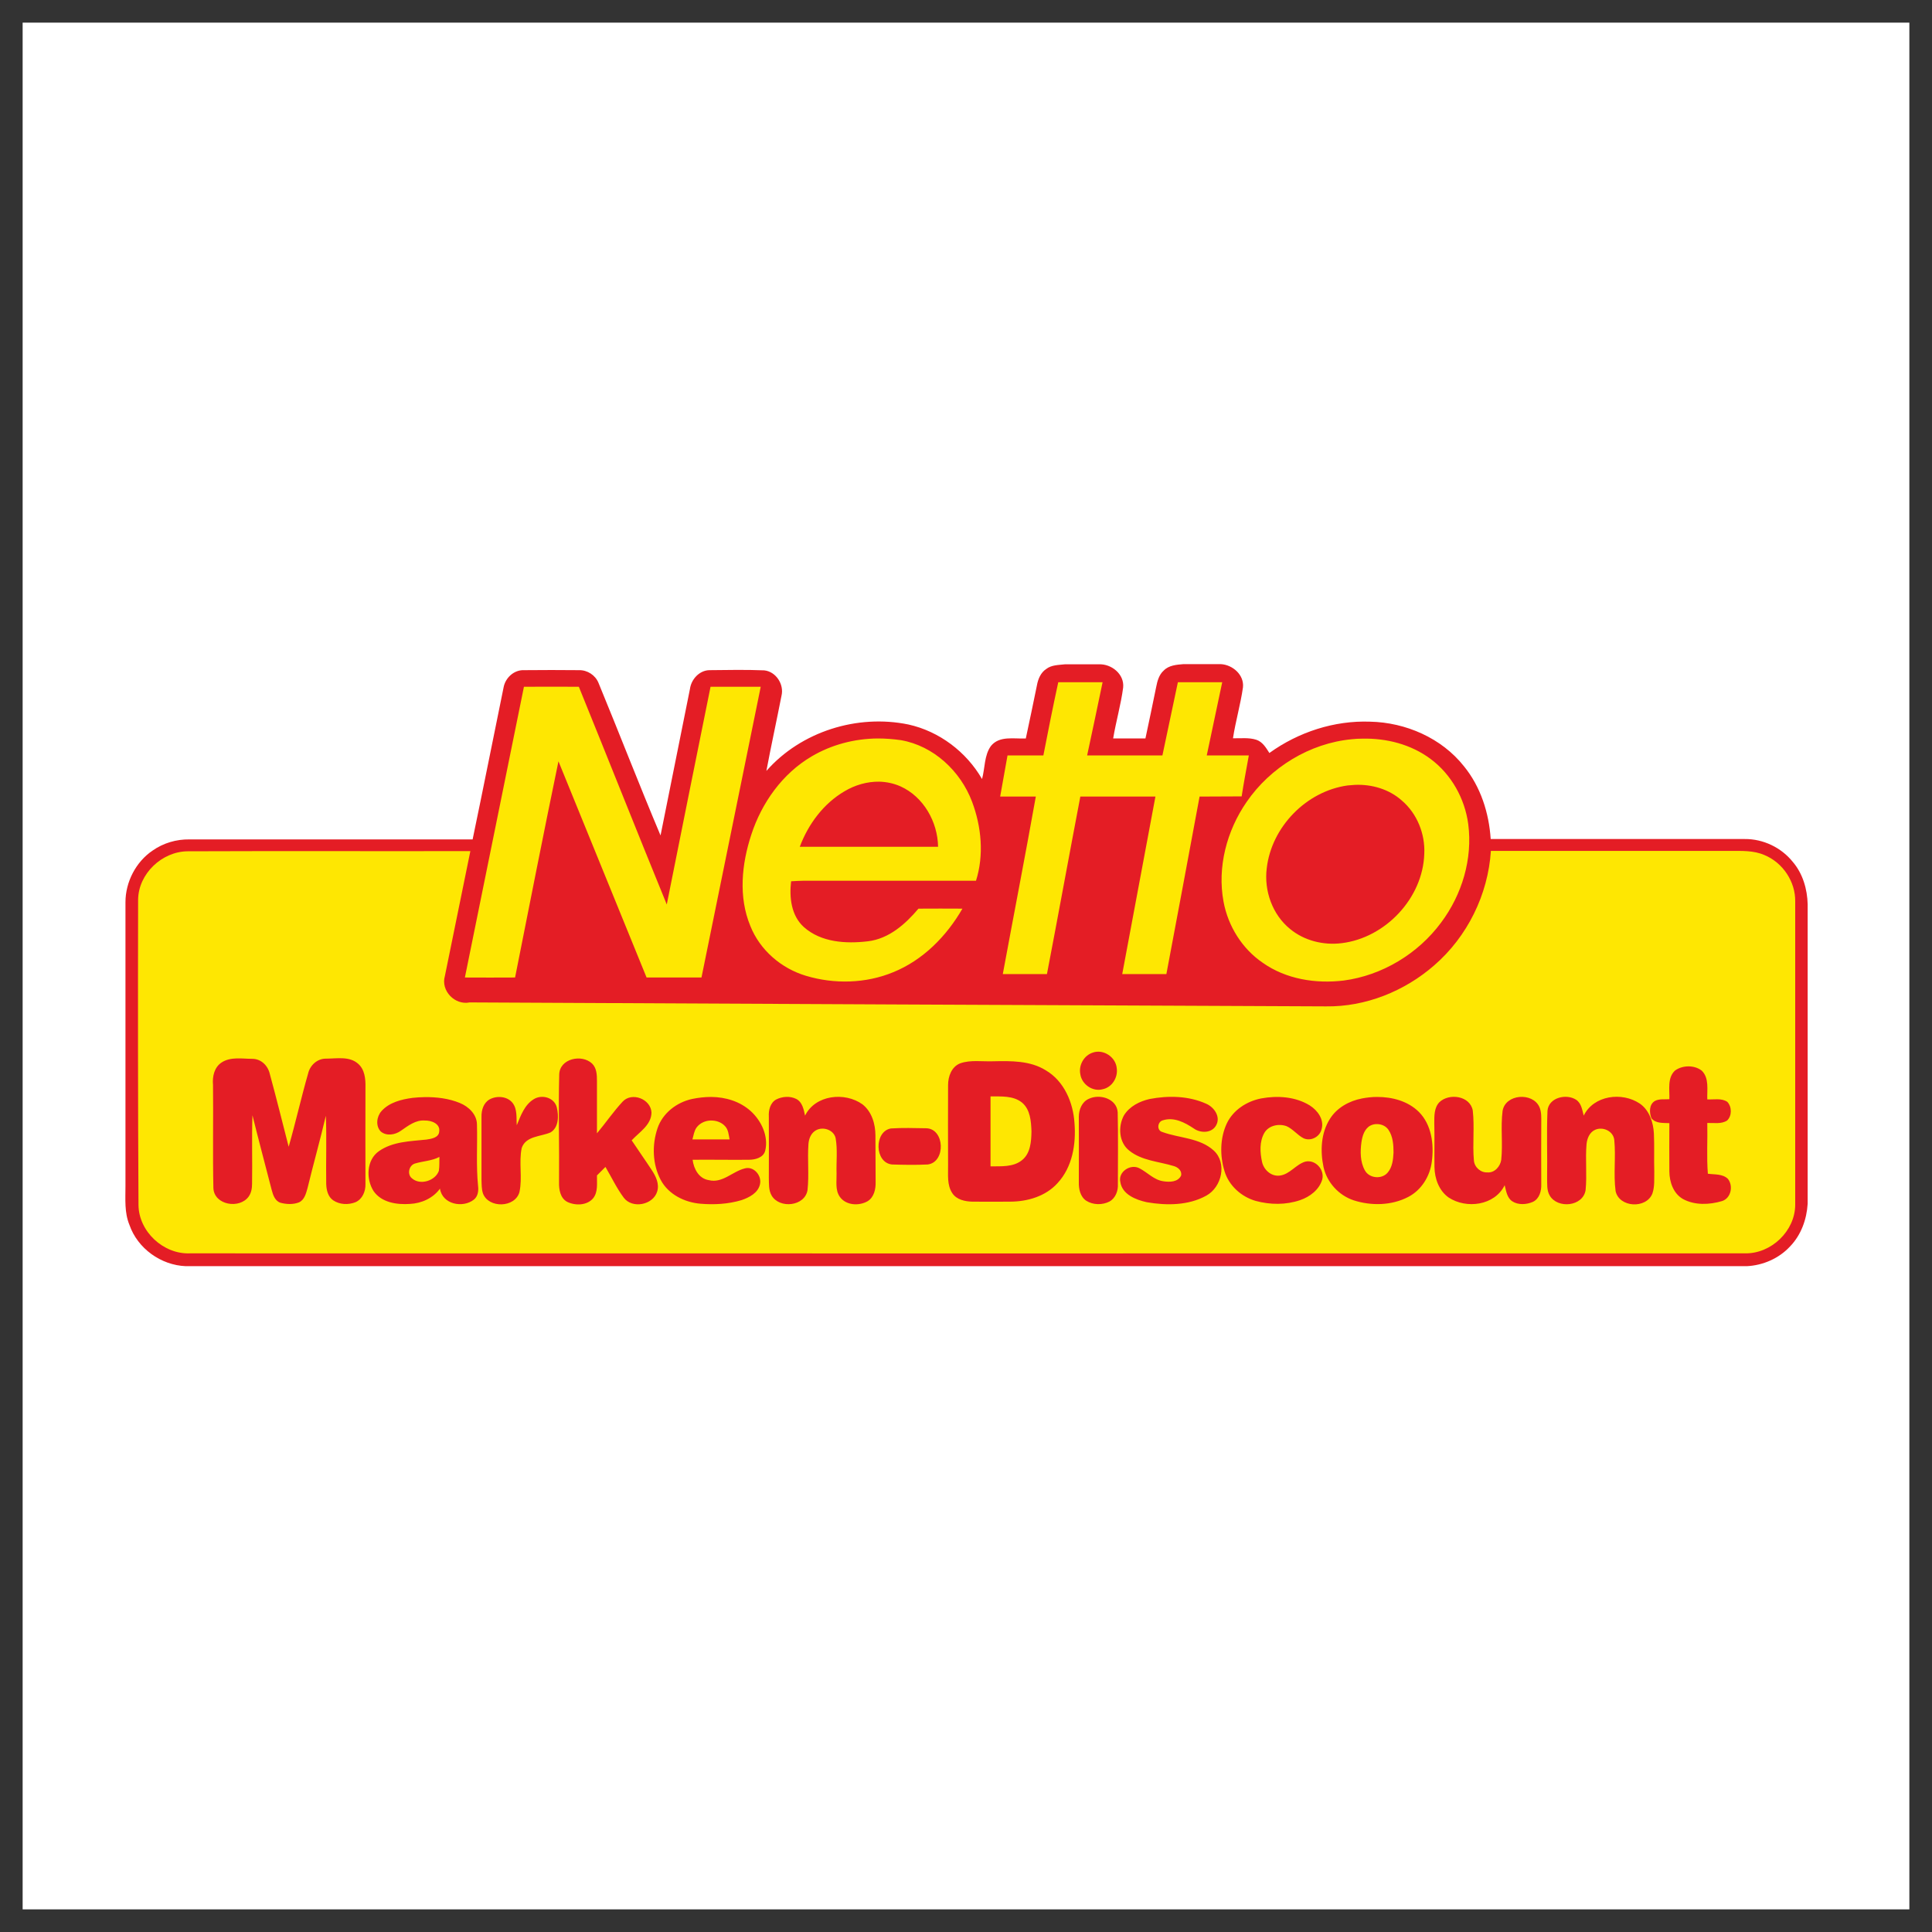 <?xml version="1.0" encoding="utf-8"?>
<!-- Generator: Adobe Illustrator 27.2.0, SVG Export Plug-In . SVG Version: 6.00 Build 0)  -->
<svg version="1.1" id="Ebene_1" xmlns="http://www.w3.org/2000/svg" xmlns:xlink="http://www.w3.org/1999/xlink" x="0px" y="0px"
	 viewBox="0 0 1024 1024" style="enable-background:new 0 0 1024 1024;" xml:space="preserve">
<rect x="0" y="0" width="1024" height="1024" fill="#333333" stroke="none"/>
<style type="text/css">
	.st0{fill:#FFFFFF;}
	.st1{fill:#E41D25;}
	.st2{fill:#FEE702;}
</style>
<rect x="12" y="12" class="st0" width="1000" height="1000"/>
<path class="st1" d="M564.4,352.1h18c6.7-0.3,13.6,5.2,12.9,12.3c-1.2,9.1-3.8,18-5.3,27c5.7,0,11.4,0,17.1,0
	c1.9-9.1,3.9-18.2,5.7-27.3c0.6-3.1,1.5-6.5,4-8.7c2.7-2.8,6.8-3.1,10.5-3.4H647c6.3,0.3,12.5,5.7,11.8,12.3
	c-1.3,9.1-3.9,17.9-5.3,27c4.1,0.1,8.4-0.5,12.4,0.8c3.3,1.1,5.1,4.2,6.9,7c15.4-11.1,34.4-17.3,53.4-16.6
	c18.9,0.4,37.9,8.7,49.7,23.6c8.9,10.9,13.3,24.8,14.2,38.6c44.9,0,89.7,0,134.6,0c9.8-0.1,19.4,4.5,25.5,12.1
	c5.3,6.2,7.7,14.4,7.9,22.5V638c-0.5,8.3-3.5,16.6-9.3,22.6c-5.9,6.4-14.4,10.1-23,10.5H98.5c-13.2-0.5-25.6-9.4-29.9-21.9
	c-2.7-6.5-2.1-13.6-2.1-20.5c0-50.2,0-100.4,0-150.5c0-10.7,5.5-21.4,14.4-27.4c5.7-4,12.6-6,19.5-5.9c50,0,100.1,0,150.1,0
	c5.6-26.8,10.9-53.7,16.4-80.5c0.9-5.1,5.5-9.4,10.8-9.2c9.7-0.1,19.4-0.1,29.2,0c4.4-0.1,8.6,2.6,10.3,6.7
	c11.1,26.9,21.6,54.1,32.9,80.9c5.2-25.9,10.4-51.8,15.6-77.7c0.7-5.1,5-9.8,10.3-9.9c9.7-0.1,19.4-0.3,29,0.1
	c6.3,0.6,10.7,7.5,9.2,13.5c-2.6,13.3-5.5,26.5-8,39.8c18.4-20.9,48.2-30.2,75.3-24.6c16.3,3.6,30.7,14.5,39,28.9
	c1.6-5.8,1.1-12.5,4.7-17.5c4.5-5.6,12.3-3.7,18.5-4c2-9.4,4-18.8,5.9-28.2c0.6-3.3,2-6.7,4.9-8.6
	C557.3,352.4,561,352.5,564.4,352.1L564.4,352.1z"/>
<path class="st2" d="M73.2,476.8c0.2-13.7,12.6-25.5,26.3-25.6c49.9-0.2,99.8,0,149.8-0.1c-4.5,22.1-9,44.2-13.5,66.2
	c-2.3,7.8,5.3,15.6,13.1,14c151.3,0.7,302.6,1.5,453.9,2.1c20.9,0.3,41.6-8,57.3-21.7c17.6-15.2,28.6-37.5,30.1-60.7
	c42.3,0,84.5,0,126.8,0c6.1,0,12.5-0.3,18.2,2.2c9.7,4,16.5,14.1,16.3,24.7c0,53.6,0,107.1,0,160.7c-0.1,13.9-12.7,25.9-26.5,25.7
	c-274.8,0.1-549.5,0-824.3,0c-14.1,0.6-27.2-11.6-27.3-25.7C73.1,584.7,73.1,530.8,73.2,476.8L73.2,476.8z"/>
<path class="st1" d="M117.5,563.1c4.8-3.1,10.8-1.9,16.2-1.9c4.7,0,8.3,3.6,9.3,8c3.5,12.8,6.7,25.8,10,38.6
	c3.7-12.9,6.6-25.9,10.3-38.8c1-4.4,4.9-8,9.6-7.9c5.6,0,12.3-1.4,16.9,2.7c3.5,3,4,8,3.9,12.4c-0.1,17.1,0,34.3,0,51.4
	c0.1,3.8-1.6,8-5.3,9.6c-3.8,1.5-8.4,1.3-11.8-1c-2.8-1.9-3.6-5.5-3.7-8.7c-0.2-12,0.3-24.1-0.2-36.1c-3,12.8-6.6,25.5-9.7,38.3
	c-0.8,2.8-1.6,6.3-4.6,7.6c-3.1,1.2-6.6,1-9.7,0.2c-2.9-0.9-4-4.1-4.7-6.8c-3.4-13.2-6.9-26.3-10.2-39.6c-0.4,12.1,0,24.2-0.2,36.3
	c0,2.4-0.4,4.8-1.8,6.8c-4.8,6.7-18.2,4.6-18.7-4.4c-0.4-18.3,0-36.5-0.2-54.8C112.5,570.7,113.5,565.7,117.5,563.1L117.5,563.1z
	 M225,581.5c-2.1,0-4.3,0.2-6.4,0.4c-5.9,0.8-12.3,2.4-16.4,7c-2.6,2.9-3.2,7.9-0.4,10.8c3,2.6,7.7,1.8,10.7-0.4
	c3.8-2.6,7.8-5.8,12.7-5.4c3.3-0.1,8.2,1.6,7.6,5.8c-0.2,3.3-4.1,3.9-6.8,4.3c-8.5,0.9-17.8,1-25.1,6.1c-6.7,4.6-7,14.8-2.9,21.2
	c4.2,6.1,12.4,7.3,19.3,6.8c6.1-0.3,12.2-3,15.9-8.1c1.2,8.3,12.1,10.5,18,5.8c2.1-1.7,2.5-4.6,2.2-7.1c-1.1-10.8-0.3-21.7-0.6-32.6
	c0-5.4-4.4-9.6-9.1-11.5C237.9,582.2,231.4,581.4,225,581.5L225,581.5z M232.9,613.2c-0.1,2.5,0.1,4.9-0.3,7.4
	c-1.9,5.3-10,7.8-14.3,3.9c-2.6-2.1-1.6-6.8,1.6-7.8C224.2,615.4,228.9,615.3,232.9,613.2L232.9,613.2z M517.6,562.4
	c-3,0-5.9,0.2-8.7,1.2c-4.6,1.8-6.4,7-6.4,11.5c-0.1,14.1,0,28.3,0,42.4c0.1,5-0.7,10.6,2.3,15c2.3,3.4,6.7,4.3,10.5,4.4
	c6.7,0.1,13.3,0,20,0c9.2,0,18.9-2.8,25.2-9.8c7.9-8.5,9.9-20.7,9-31.9c-0.7-10.9-5.5-22.2-15.2-27.9c-8.3-5.2-18.5-5-27.9-4.8
	C523.5,562.6,520.5,562.4,517.6,562.4L517.6,562.4z M525,581.1c5.6,0.1,12-0.5,16.7,3.3c4.4,3.7,4.8,9.9,5,15.3
	c-0.1,5.3-0.5,11.6-5,15.2c-4.7,3.8-11.1,3.2-16.7,3.3C525,605.9,525,593.5,525,581.1z M472.2,598.1c6.2-0.4,12.4-0.2,18.6-0.1
	c10,0.1,10.6,18,0.9,19.2c-6.3,0.3-12.6,0.2-18.9,0C463.5,616.3,463.2,599.7,472.2,598.1L472.2,598.1z M259.5,582.7
	c3.8-2.1,9.4-1.7,12.2,1.9c2.6,3.4,1.9,7.9,2.2,11.8c2.1-5.1,4.1-10.8,9-13.8c4.3-2.7,10.9-0.9,12.2,4.3c1.1,4.4,1.1,10.7-3.3,13.3
	c-5.2,2.3-13.1,1.8-15.3,8.3c-1.6,7.7,0.5,15.7-1.2,23.4c-2.4,8.3-16.3,8.6-19.3,0.7c-0.8-2.3-0.7-4.8-0.8-7.2c0-11.1,0-22.3,0-33.4
	C255.1,588.4,256.3,584.5,259.5,582.7L259.5,582.7z M296.4,569.6c0.1-8.5,11.9-11.1,17.4-5.9c2.5,2.4,2.6,6.1,2.6,9.3
	c0,9.2,0,18.5,0,27.7c4.6-5.5,8.7-11.5,13.6-16.8c4.9-5.3,15-1.4,15.3,5.8c-0.1,6.6-6.4,10.3-10.5,14.7c3.5,5.3,7.2,10.5,10.6,15.7
	c2.2,3.3,4.2,7.4,2.9,11.5c-2.2,7.1-13.2,9.2-17.7,3.2c-3.8-5.1-6.5-10.9-9.7-16.3c-1.5,1.5-3,3-4.5,4.5c-0.1,4.1,0.7,8.8-2.1,12.2
	c-3.3,3.8-9.4,3.9-13.7,1.8c-3.7-2-4.4-6.6-4.3-10.4C296.5,607.5,295.9,588.5,296.4,569.6L296.4,569.6z M411.3,582.8
	c3.3-1.7,7.5-2,10.8-0.3c3.2,1.7,3.9,5.6,4.6,8.8c5.4-11,21-12.7,30.4-6c5,3.9,6.9,10.5,6.9,16.6c0,8.2,0.1,16.4,0.1,24.6
	c0.1,3.7-0.8,8.1-4.3,10.2c-4.6,2.6-11.5,2.2-14.7-2.4c-2.5-3.6-1.6-8.2-1.7-12.3c-0.2-6.3,0.6-12.6-0.5-18.8
	c-1.1-4.7-7.5-6.5-11.2-3.6c-2.1,1.6-3,4.2-3.2,6.7c-0.6,8.2,0.4,16.4-0.5,24.5c-1.4,8.6-14.8,10-19,2.9c-1.7-2.9-1.4-6.3-1.5-9.5
	c0.1-10.8,0-21.6,0-32.4C407.3,588.5,408.2,584.6,411.3,582.8L411.3,582.8z M377,581.4c-3.5,0-7,0.4-10.3,1.1
	c-8.1,1.8-15.5,7.5-18.2,15.5c-3,8.8-2.7,19.1,1.7,27.4c4.1,7.7,12.7,11.9,21.1,12.6c7.2,0.6,14.7,0.2,21.7-1.9
	c4.1-1.4,8.8-3.8,9.8-8.4c1.1-4.6-3.3-9.8-8.1-8.4c-6.5,1.6-11.8,8-19,6.2c-5.3-0.8-8-6-8.6-10.8c9.9-0.1,19.9,0.1,29.8,0
	c3.4,0,7.8-1.1,8.7-4.9c1.8-7.7-2.1-15.8-7.7-20.9C392.1,583.7,384.6,581.5,377,581.4L377,581.4z M376.6,593.9
	c2.9-0.1,5.8,0.9,7.7,3c1.8,1.9,1.9,4.6,2.4,7c-6.6,0-13.1,0-19.7,0c0.6-2.1,0.9-4.5,2.2-6.3C371,595.2,373.8,594,376.6,593.9
	L376.6,593.9z M577.1,582.4c5.8-2.8,14.8-0.1,15.3,7.1c0.3,12.7,0.1,25.4,0.1,38.1c0.2,3.5-1.2,7.4-4.4,9.2c-3.8,2-8.8,1.9-12.4-0.4
	c-3.2-2.2-4-6.3-3.9-9.9c0.1-11.5,0-23.1,0-34.6C571.8,588.2,573.4,584,577.1,582.4L577.1,582.4z M579.2,557.9
	c5.7-2,12.2,2.4,12.7,8.3c0.7,4.9-2.5,10.1-7.4,11.1c-5.3,1.5-11.1-2.5-11.9-7.9C571.6,564.6,574.5,559.4,579.2,557.9z M609.3,582.5
	c9.9-1.9,20.7-1.7,30,2.5c4.2,1.8,7.8,6.9,5.3,11.4c-2.3,4.3-8.3,4.3-11.9,1.7c-4.8-3.2-10.5-6.2-16.4-4.3c-2.9,0.8-3.3,5.4-0.2,6.2
	c9,3.3,19.7,3,27.2,9.8c7.2,6.6,4.3,19.4-3.9,23.9c-9.5,5.3-21.2,5.3-31.6,3.5c-5.8-1.3-13-4.1-14-10.7c-1.3-5.4,5.4-9.8,10.1-7.3
	c4.3,2.2,7.7,6.2,12.7,6.9c3.3,0.5,7.7,0.5,9.4-3c0.6-2.6-1.7-4.5-4-5.1c-7.9-2.4-16.8-2.8-23.4-8.1c-5.6-4.3-6.1-12.8-2.9-18.7
	C598.7,586.3,604.1,583.7,609.3,582.5L609.3,582.5z M668.4,582.2c8.6-1.6,18.2-1,25.8,3.7c4.1,2.6,7.7,7.4,6.3,12.5
	c-0.9,4.1-5.7,6.7-9.6,4.9c-3.3-1.7-5.6-4.9-9-6.4c-4.1-1.5-9.5-0.4-11.8,3.6c-2.6,4.6-2.3,10.3-1.2,15.3c0.9,4.2,4.8,7.8,9.3,7.3
	c5.4-0.6,8.6-5.9,13.6-7.4c5.4-1.3,10.4,4.3,9,9.5c-1.6,5.4-6.5,9.1-11.7,10.9c-7.6,2.6-15.9,2.5-23.6,0.4
	c-7.6-2.2-14.2-8.1-16.5-15.8c-2.5-8.2-2.4-17.6,1.3-25.4C653.7,588.3,660.8,583.7,668.4,582.2L668.4,582.2z M762.9,584.2
	c5.2-5,16.3-3.4,17.7,4.4c1,8.8-0.2,17.7,0.6,26.5c0.3,3.6,3.6,6.5,7.2,6.3c3.8,0.3,6.8-3.2,7.3-6.7c0.9-8.6-0.4-17.3,0.7-25.9
	c1.5-9,15.9-10,19.5-2.1c1.2,2.7,1,5.7,1,8.5c-0.1,10.8,0,21.7,0,32.5c0.1,3.5-0.9,7.6-4.4,9.3c-3.4,1.5-7.8,1.8-11-0.3
	c-2.8-1.9-3.2-5.5-4-8.5c-5.3,10.8-20.3,12.7-29.7,6.5c-5.1-3.6-7.4-10-7.5-16.1c-0.1-7.8,0.1-15.6-0.1-23.4
	C760.2,591.5,760.1,587.1,762.9,584.2L762.9,584.2z M820.2,588.7c0.6-7,10-9.2,15.2-5.8c2.8,1.9,3.2,5.4,4,8.4
	c5.3-10.8,20.3-12.7,29.7-6.4c5.1,3.5,7.2,10,7.5,15.9c0.3,6.7,0,13.4,0.2,20.1c-0.1,3.9,0.3,7.9-1,11.7c-3.2,8.2-17.6,7.5-19.5-1.3
	c-1.2-9,0.2-18.1-0.7-27.1c-0.5-4.7-6-7.2-10.1-5.4c-3,1.3-4.3,4.6-4.6,7.6c-0.7,8.1,0.3,16.3-0.5,24.4c-1.4,8.7-14.8,10-19,2.9
	c-1.7-2.9-1.3-6.3-1.4-9.5C820.2,612.4,819.7,600.5,820.2,588.7L820.2,588.7z M887.8,567.4c4-2.9,10.3-3,14.2,0.1
	c4,4,2.7,10.1,2.9,15.2c3.5,0.2,7.5-0.8,10.6,1.3c2.5,2.6,2.5,7.5-0.1,9.9c-3.1,2-7,1.2-10.5,1.3c0.2,9-0.4,18,0.3,26.9
	c3.6,0.5,7.8,0,10.6,2.7c3,3.7,1.7,10.3-3.1,11.8c-6.7,2-14.5,2.3-20.7-1.1c-5.1-2.9-7.2-9.1-7.2-14.7c-0.1-8.5,0-17,0-25.5
	c-3.2-0.2-7.2,0.3-9.5-2.6c-1.2-3-1.3-7.4,1.9-9.2c2.3-1.2,5.1-0.7,7.6-0.9C885,577.6,883.6,571.3,887.8,567.4L887.8,567.4z
	 M729.9,581.4c-2.7,0-5.4,0.3-8,0.8c-6.8,1.3-13.3,4.9-17,10.8c-4.8,7.5-5.2,17.1-3.4,25.6c1.8,8.1,8.1,15,16,17.6
	c9.3,3,20.1,2.8,28.9-1.8c7-3.6,11.6-11.1,12.5-18.8c1.2-9.1-0.1-19.5-6.9-26.3C746.2,583.6,738,581.4,729.9,581.4L729.9,581.4z
	 M730.2,595.8c2.2,0.1,4.4,1.1,5.7,3c2.4,3.5,2.7,8,2.7,12.1c-0.2,3.7-0.6,7.7-3.1,10.6c-3.1,3.7-9.8,3.1-12.1-1.2
	c-2.5-4.5-2.5-10-1.8-15c0.5-3.3,1.6-7,4.7-8.7C727.5,596,728.8,595.7,730.2,595.8z"/>
<path class="st2" d="M277.7,364c9.7-0.1,19.4,0,29.1,0c15.6,38.4,30.9,77,46.6,115.4c7.7-38.5,15.4-76.9,23.2-115.4
	c8.9,0,17.7,0,26.6,0c-10.5,51.4-20.9,102.7-31.4,154.1c-9.7,0-19.4,0-29.1,0c-15.6-38.2-31.1-76.4-46.7-114.6
	c-7.9,38.1-15.4,76.4-23,114.6c-8.9,0.1-17.7,0-26.6,0C256.8,466.7,267.3,415.4,277.7,364L277.7,364z M465.2,391.4
	c-12.3,0.1-24.5,3.3-35,9.5c-15.5,9.1-26.5,24.6-32,41.5c-5.1,15.5-6.9,33-0.5,48.4c5.1,12.8,16.4,22.5,29.5,26.4
	c15,4.5,31.7,4.1,46.2-1.9c15.8-6.4,28.3-19.1,36.7-33.7c-7.8-0.1-15.5,0-23.3,0c-6.9,8.2-15.7,16-26.8,17.3
	c-11.6,1.4-24.8,0.6-33.9-7.5c-6.8-6.1-7.8-15.8-6.8-24.3c2.3-0.1,4.5-0.3,6.8-0.3c30.4,0,60.8,0,91.2,0c4.3-13.6,2.9-28.6-2.1-41.9
	c-6.1-16.2-20.4-29.6-37.7-32.6C473.3,391.7,469.2,391.4,465.2,391.4L465.2,391.4z M466,414.3c3.9,0.1,7.7,0.9,11.3,2.5
	c12.2,5.5,19.7,18.8,19.9,32c-24.5,0-48.9,0-73.3,0c4.5-12,12.6-22.9,23.7-29.4C453.1,416.1,459.6,414.2,466,414.3L466,414.3z
	 M560.9,361.6c7.8,0,15.6,0,23.5,0c-2.7,12.9-5.4,25.9-8.2,38.8c13.3,0,26.6,0,39.9,0c2.8-12.9,5.4-25.9,8.2-38.8
	c7.8,0,15.6,0,23.5,0c-2.8,12.9-5.4,25.9-8.2,38.8c7.4,0,14.9,0,22.3,0c-1.3,7.2-2.7,14.5-3.8,21.7c-7.4,0.1-14.9,0-22.3,0.1
	c-5.8,31.4-11.7,62.7-17.6,94.1c-7.8,0-15.6,0-23.4,0c5.8-31.4,11.8-62.7,17.6-94.1c-13.3,0-26.6,0-39.8,0
	c-6,31.4-11.7,62.8-17.7,94.1c-7.8,0-15.6,0-23.4,0c5.8-31.4,11.9-62.7,17.5-94.1c-6.3,0-12.6,0-18.9,0c1.3-7.3,2.6-14.5,3.9-21.8
	c6.3,0,12.7,0,19,0C555.5,387.5,558.1,374.5,560.9,361.6L560.9,361.6z M722,391.5c-1.8,0-3.7,0.1-5.5,0.3
	c-22.3,2.1-43.2,14.9-55.8,33.3c-10.5,15.2-15.6,34.5-12.2,52.8c2.4,13,9.9,25,20.8,32.4c12.3,8.7,28.1,11.2,42.9,9.4
	c20.4-2.7,39.4-14.2,51.6-30.7c11.1-14.8,16.8-33.8,14.4-52.2c-1.8-13.5-8.9-26.3-19.9-34.5C747.9,394.5,734.8,391.2,722,391.5
	L722,391.5z M718.1,416c9-0.4,18.2,2.3,24.9,8.3c8.1,6.9,12.4,17.7,11.9,28.2c-0.7,23.5-20.6,44.6-43.8,47.4
	c-9.6,1.2-19.8-1.3-27.3-7.5c-9.4-7.6-13.9-20.3-12.4-32.2c2.5-21.9,21-40.9,42.9-43.9C715.5,416.2,716.8,416.1,718.1,416L718.1,416
	z"/>
</svg>
